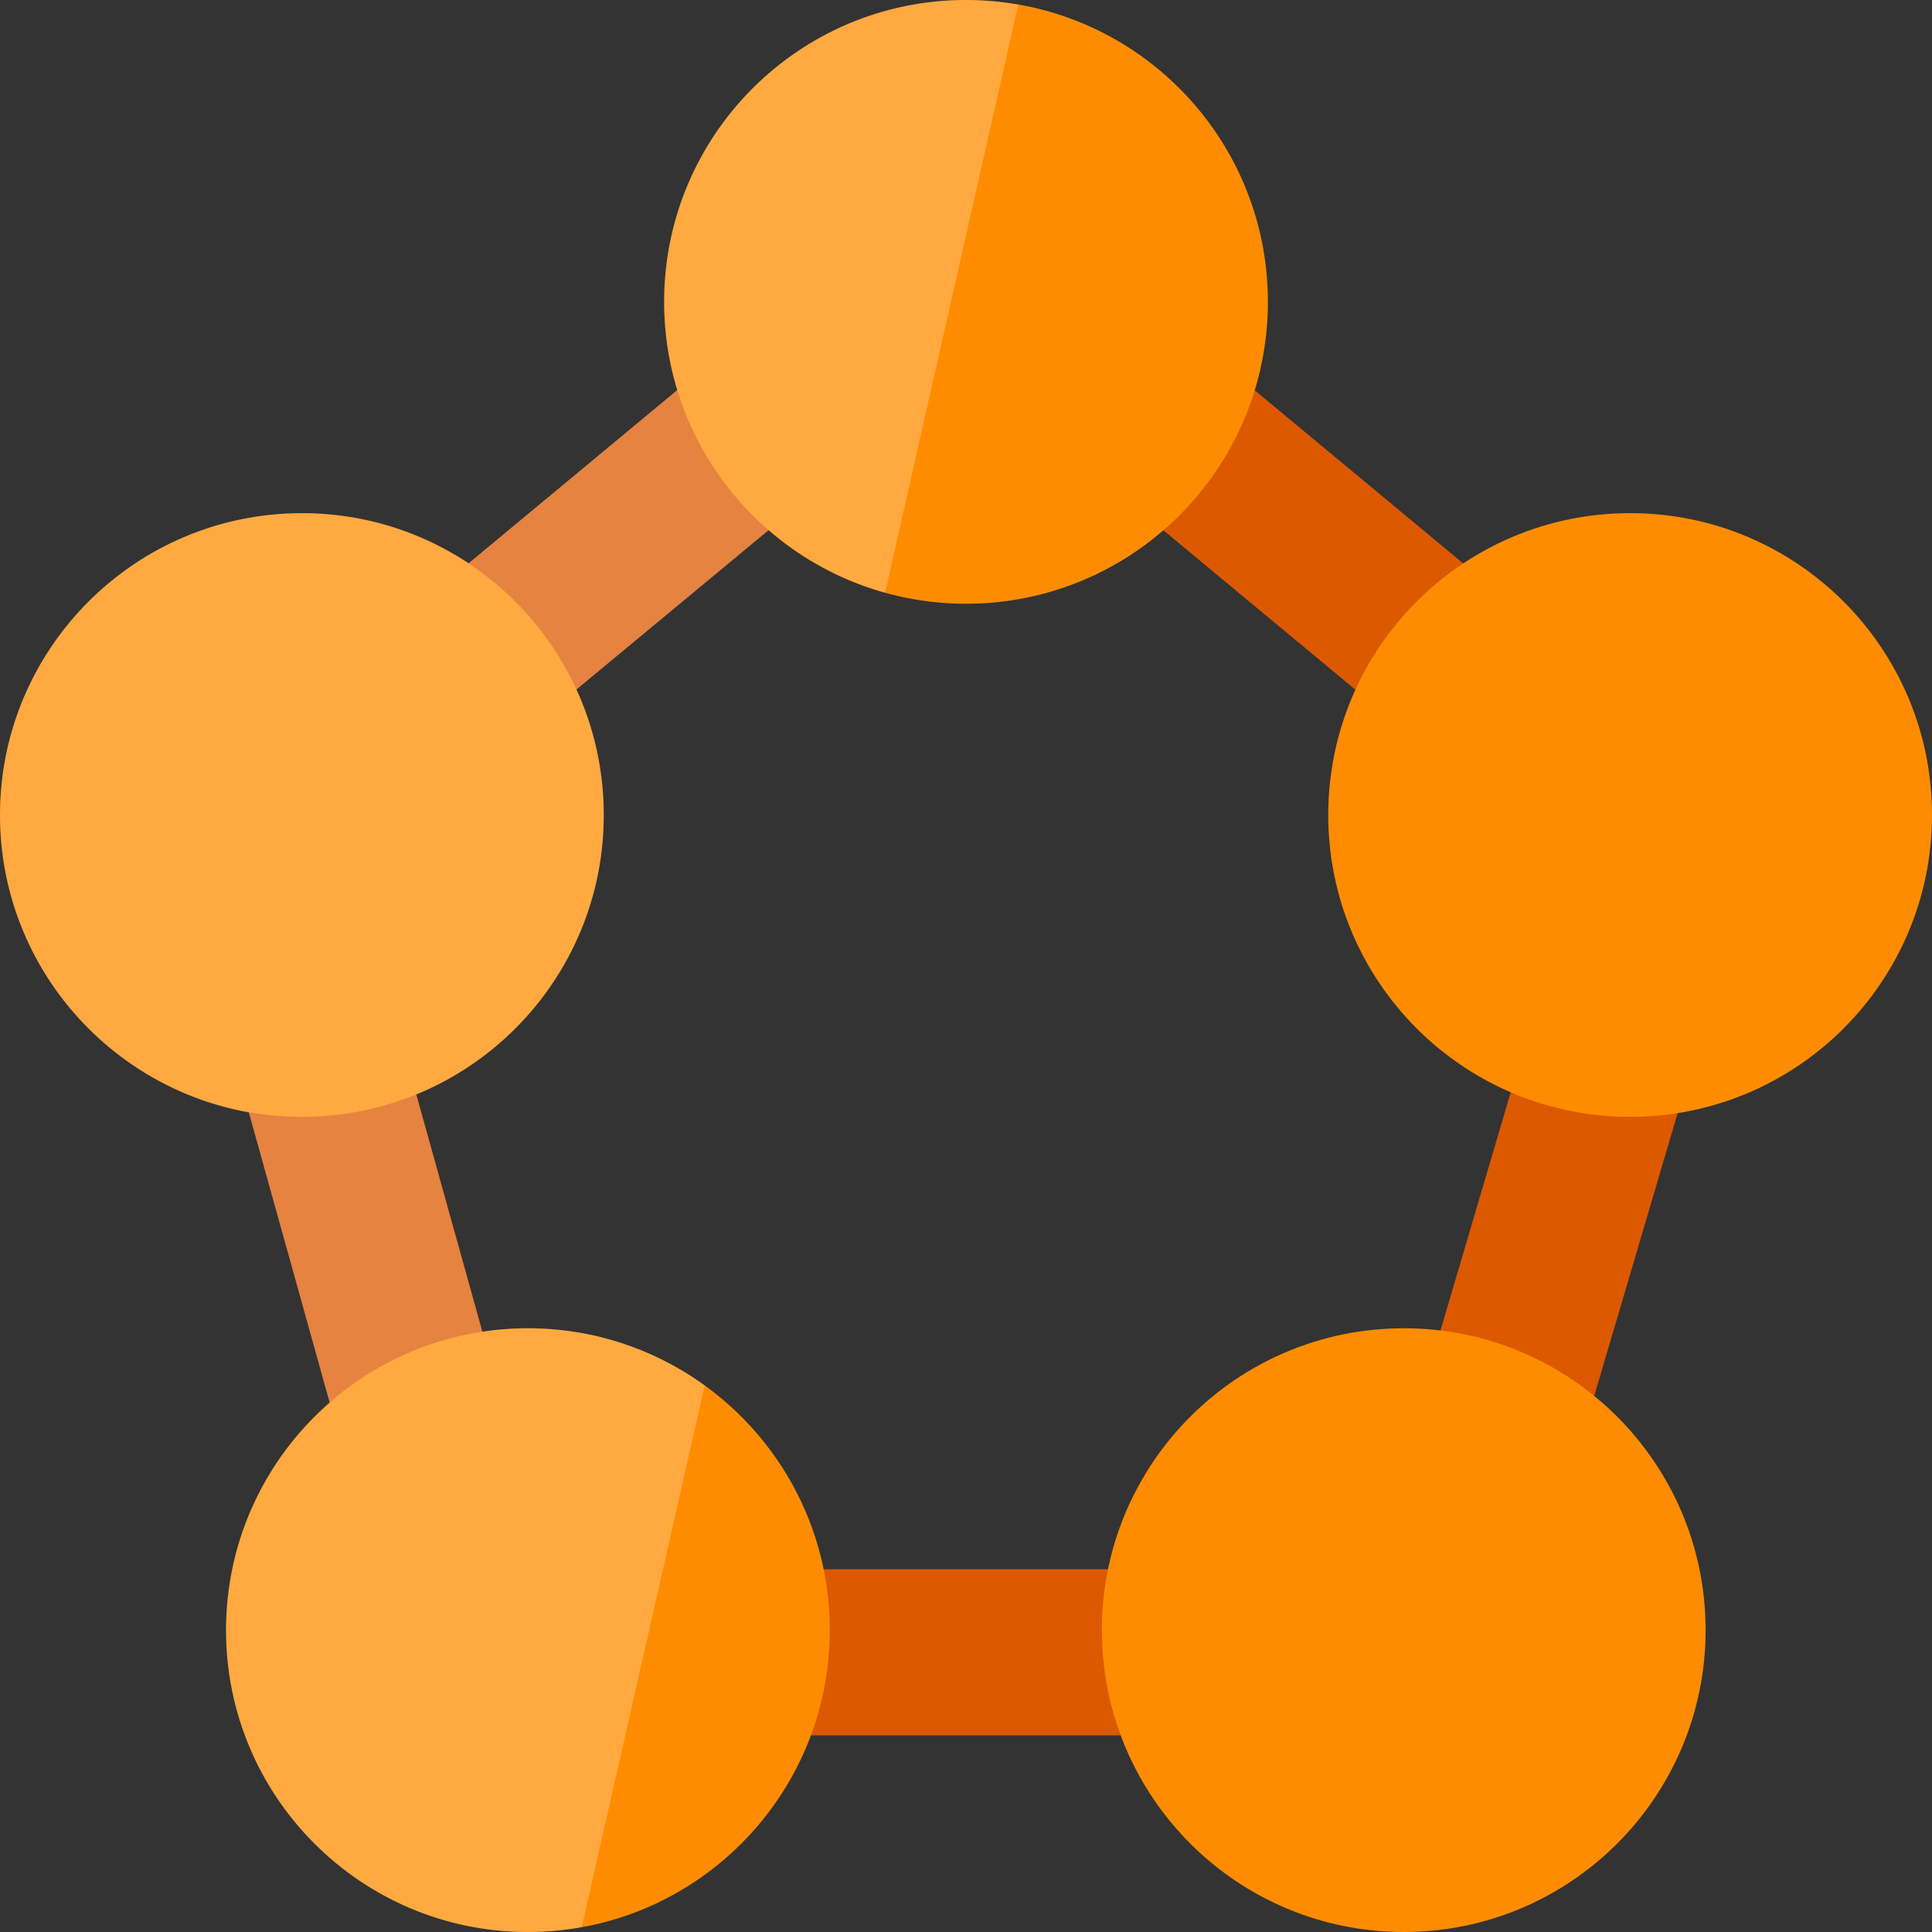 <svg xmlns="http://www.w3.org/2000/svg" width="50" height="50"><rect width="100%" height="100%" fill="#333333" stroke="none"/><path fill="#dd5900" d="M24.996 9.48l15.78 13.1-5.32 18.032H14.197L9.18 22.6 24.996 9.48m0-5.586L4.293 21.082l6.64 23.828h27.734l7.03-23.828L24.996 3.894z"/><g fill-rule="evenodd"><path d="M25 0c4.315 0 7.813 3.498 7.813 7.813S29.315 15.625 25 15.625s-7.812-3.498-7.812-7.812S20.685 0 25 0zm17.188 13.28c4.315 0 7.812 3.498 7.812 7.812s-3.498 7.812-7.812 7.812-7.813-3.498-7.813-7.812 3.498-7.812 7.813-7.812zm-5.86 21.095c4.315 0 7.813 3.498 7.813 7.812S40.643 50 36.328 50s-7.812-3.498-7.812-7.812 3.497-7.812 7.812-7.812zm-22.666 0c4.315 0 7.813 3.498 7.813 7.812S17.977 50 13.662 50 5.85 46.502 5.85 42.187s3.498-7.812 7.813-7.812zM7.813 13.28c4.315 0 7.812 3.498 7.812 7.812s-3.498 7.812-7.812 7.812S0 25.4 0 21.094s3.498-7.813 7.813-7.813z" fill="#ff8c00"/><path opacity=".25" fill="#fff" d="M15.055 49.875l3.183-14.018c-1.286-.93-2.866-1.48-4.576-1.48-.4 0-.794.03-1.18.09l-1.71-6.14c2.847-1.167 4.853-3.964 4.853-7.23 0-1.16-.254-2.258-.707-3.248L19.9 13.72a7.81 7.81 0 0 0 3.007 1.619L26.352.12C25.912.042 25.46 0 25 0c-4.315 0-7.812 3.498-7.812 7.813 0 .794.12 1.56.34 2.282l-5.402 4.485c-1.236-.82-2.718-1.298-4.312-1.298C3.498 13.28 0 16.78 0 21.094c0 3.846 2.78 7.04 6.44 7.7l2.094 7.514a7.79 7.79 0 0 0-2.684 5.89C5.85 46.503 9.347 50 13.662 50a7.99 7.99 0 0 0 1.393-.126z"/></g></svg>